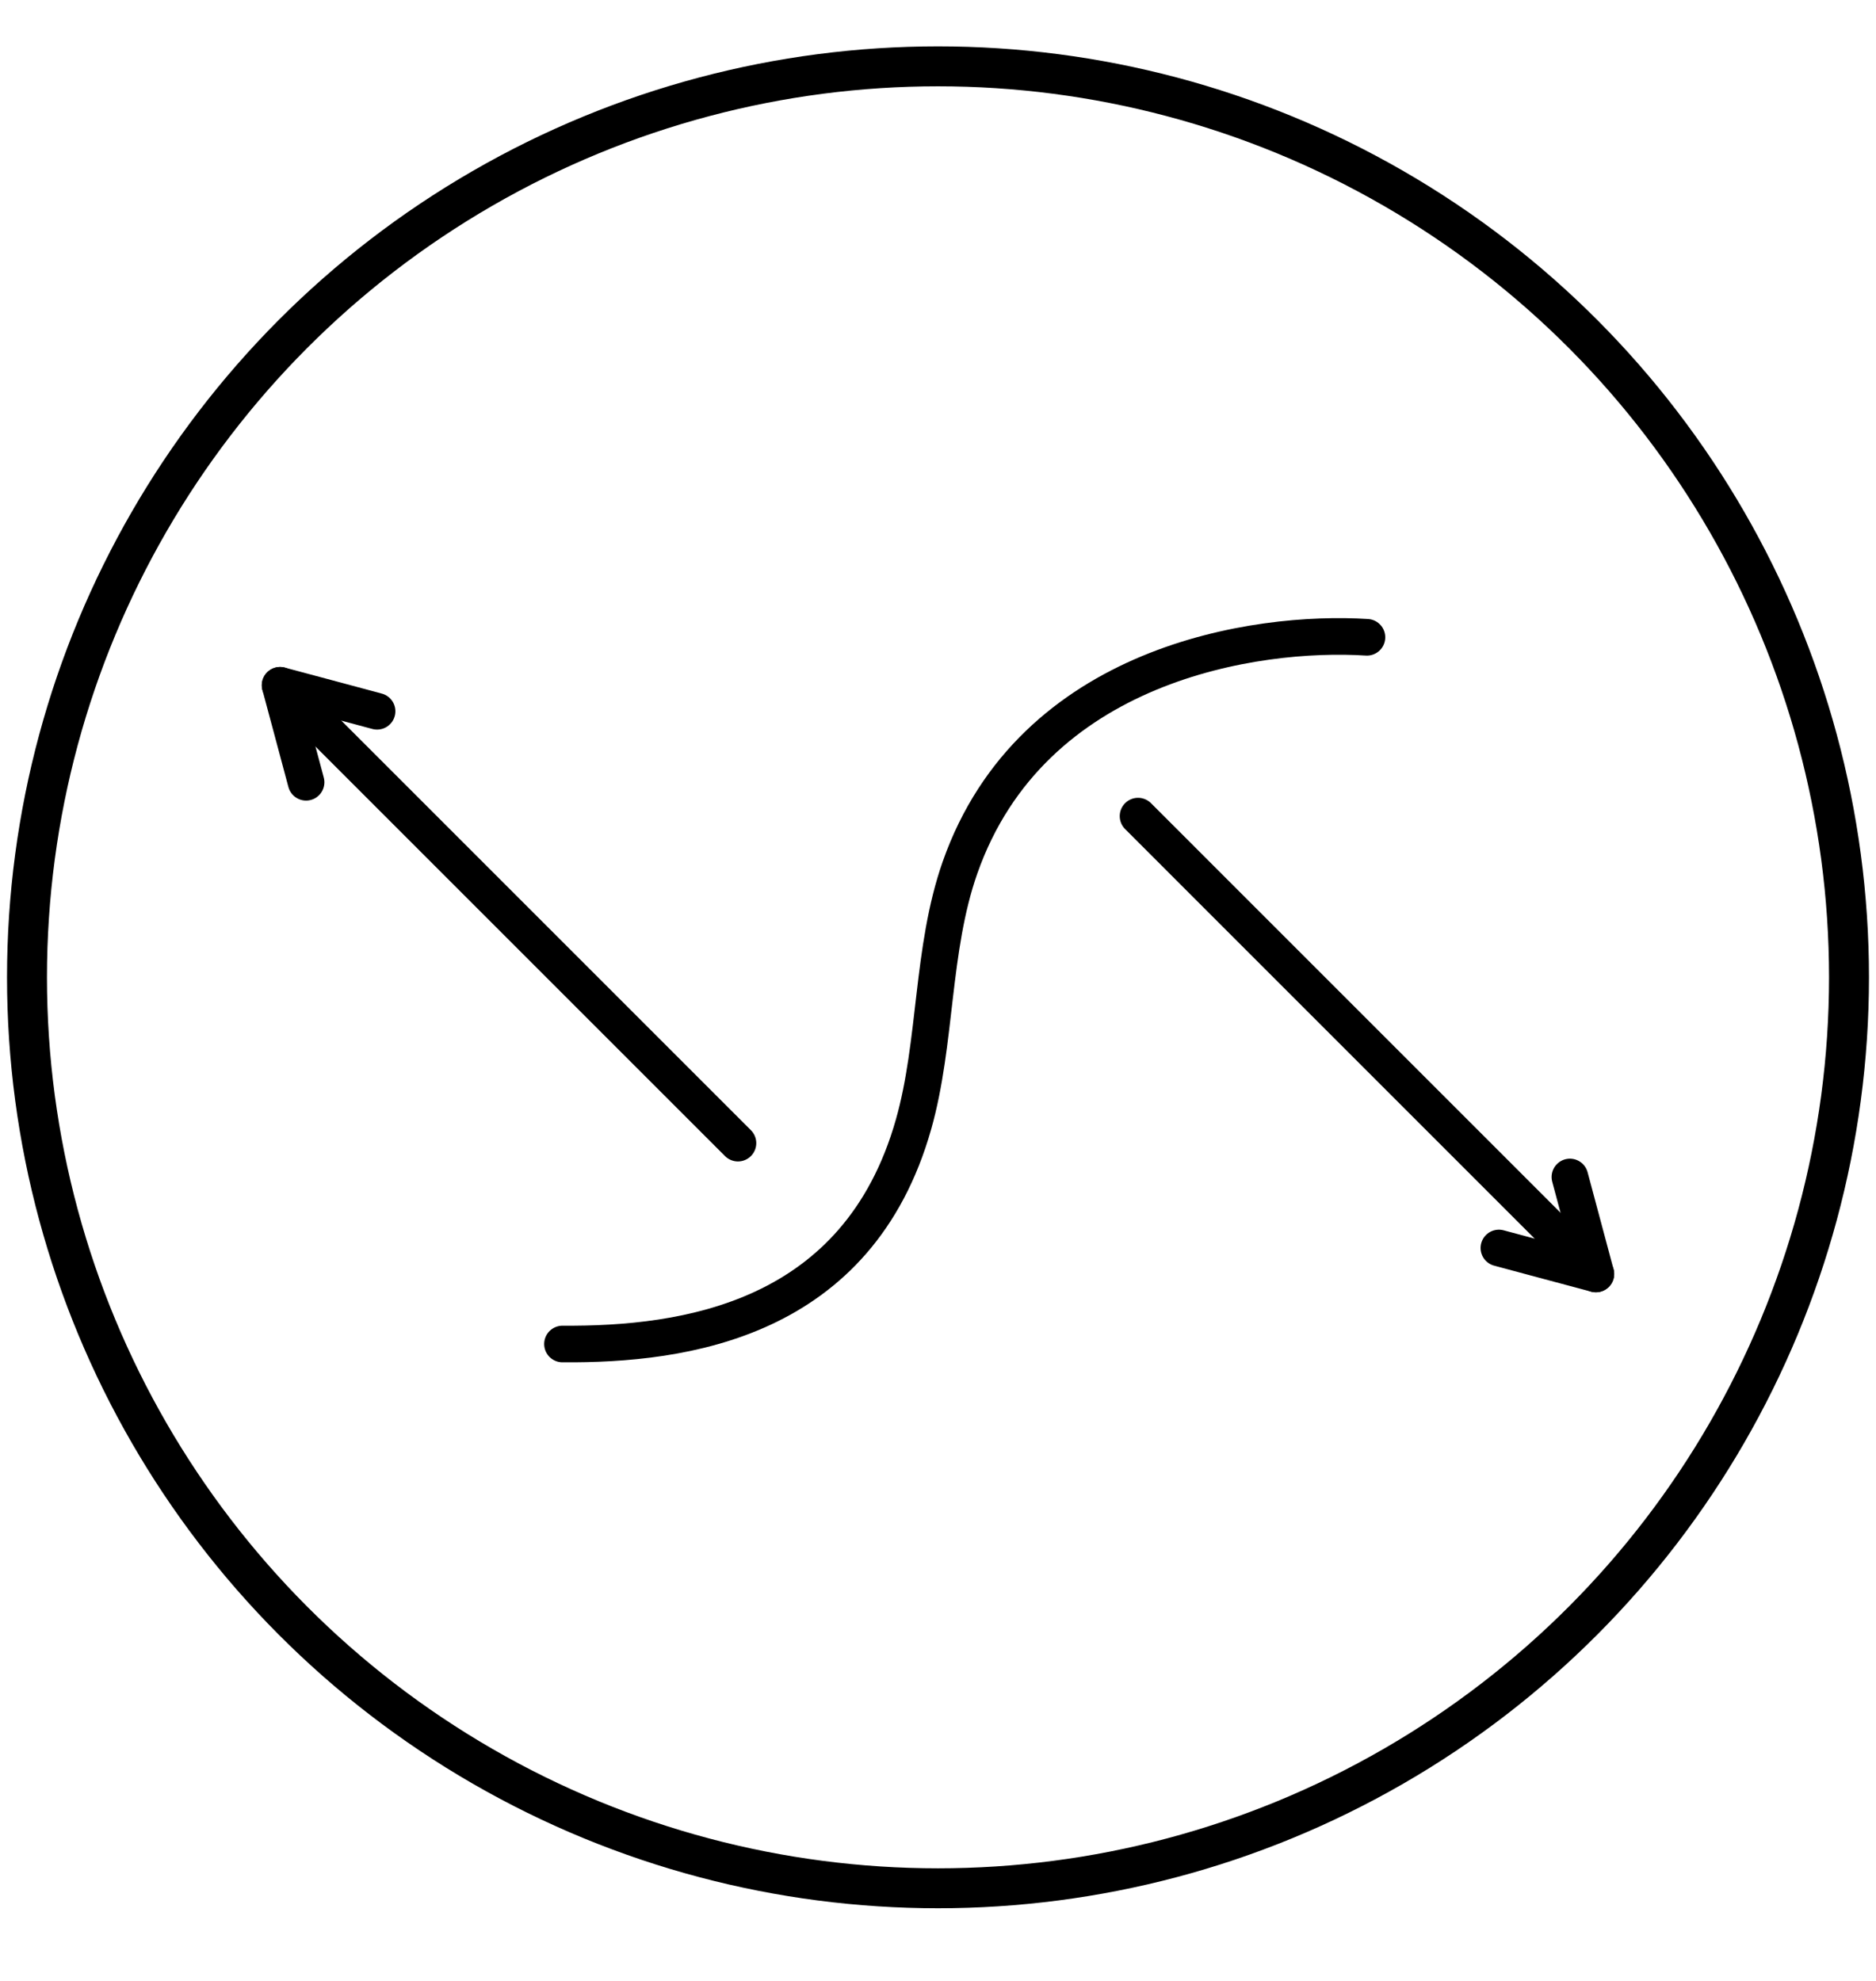 <svg viewBox="0 0 563.62 595.28" xmlns="http://www.w3.org/2000/svg" data-name="Ideal Fit" id="Ideal_Fit">
  <defs>
    <style>
      .cls-1 {
        stroke-linecap: round;
        stroke-linejoin: round;
        stroke-width: 11px;
      }

      .cls-1, .cls-2 {
        fill: none;
        stroke: #000;
      }

      .cls-2 {
        stroke-miterlimit: 10;
        stroke-width: 12px;
      }
    </style>
  </defs>
  <circle r="273.7" cy="293.63" cx="281.81" class="cls-2"></circle>
  <path d="M168.99,403.8c36.81.27,88.77-7.07,105.47-65.99,6.98-24.62,5.33-52.57,13.96-77.15,21.61-61.49,89-71.31,122.26-69.19" class="cls-1"></path>
  <g>
    <polyline points="471.66 353.62 475.56 368.19 479.46 382.76 464.89 378.86 450.32 374.95" class="cls-1"></polyline>
    <line y2="245.2" x2="341.91" y1="382.76" x1="479.46" class="cls-1"></line>
  </g>
  <g>
    <polyline points="91.96 235.03 88.06 220.46 84.15 205.89 98.72 209.79 113.29 213.7" class="cls-1"></polyline>
    <line y2="343.45" x2="221.71" y1="205.89" x1="84.15" class="cls-1"></line>
  </g>
</svg>